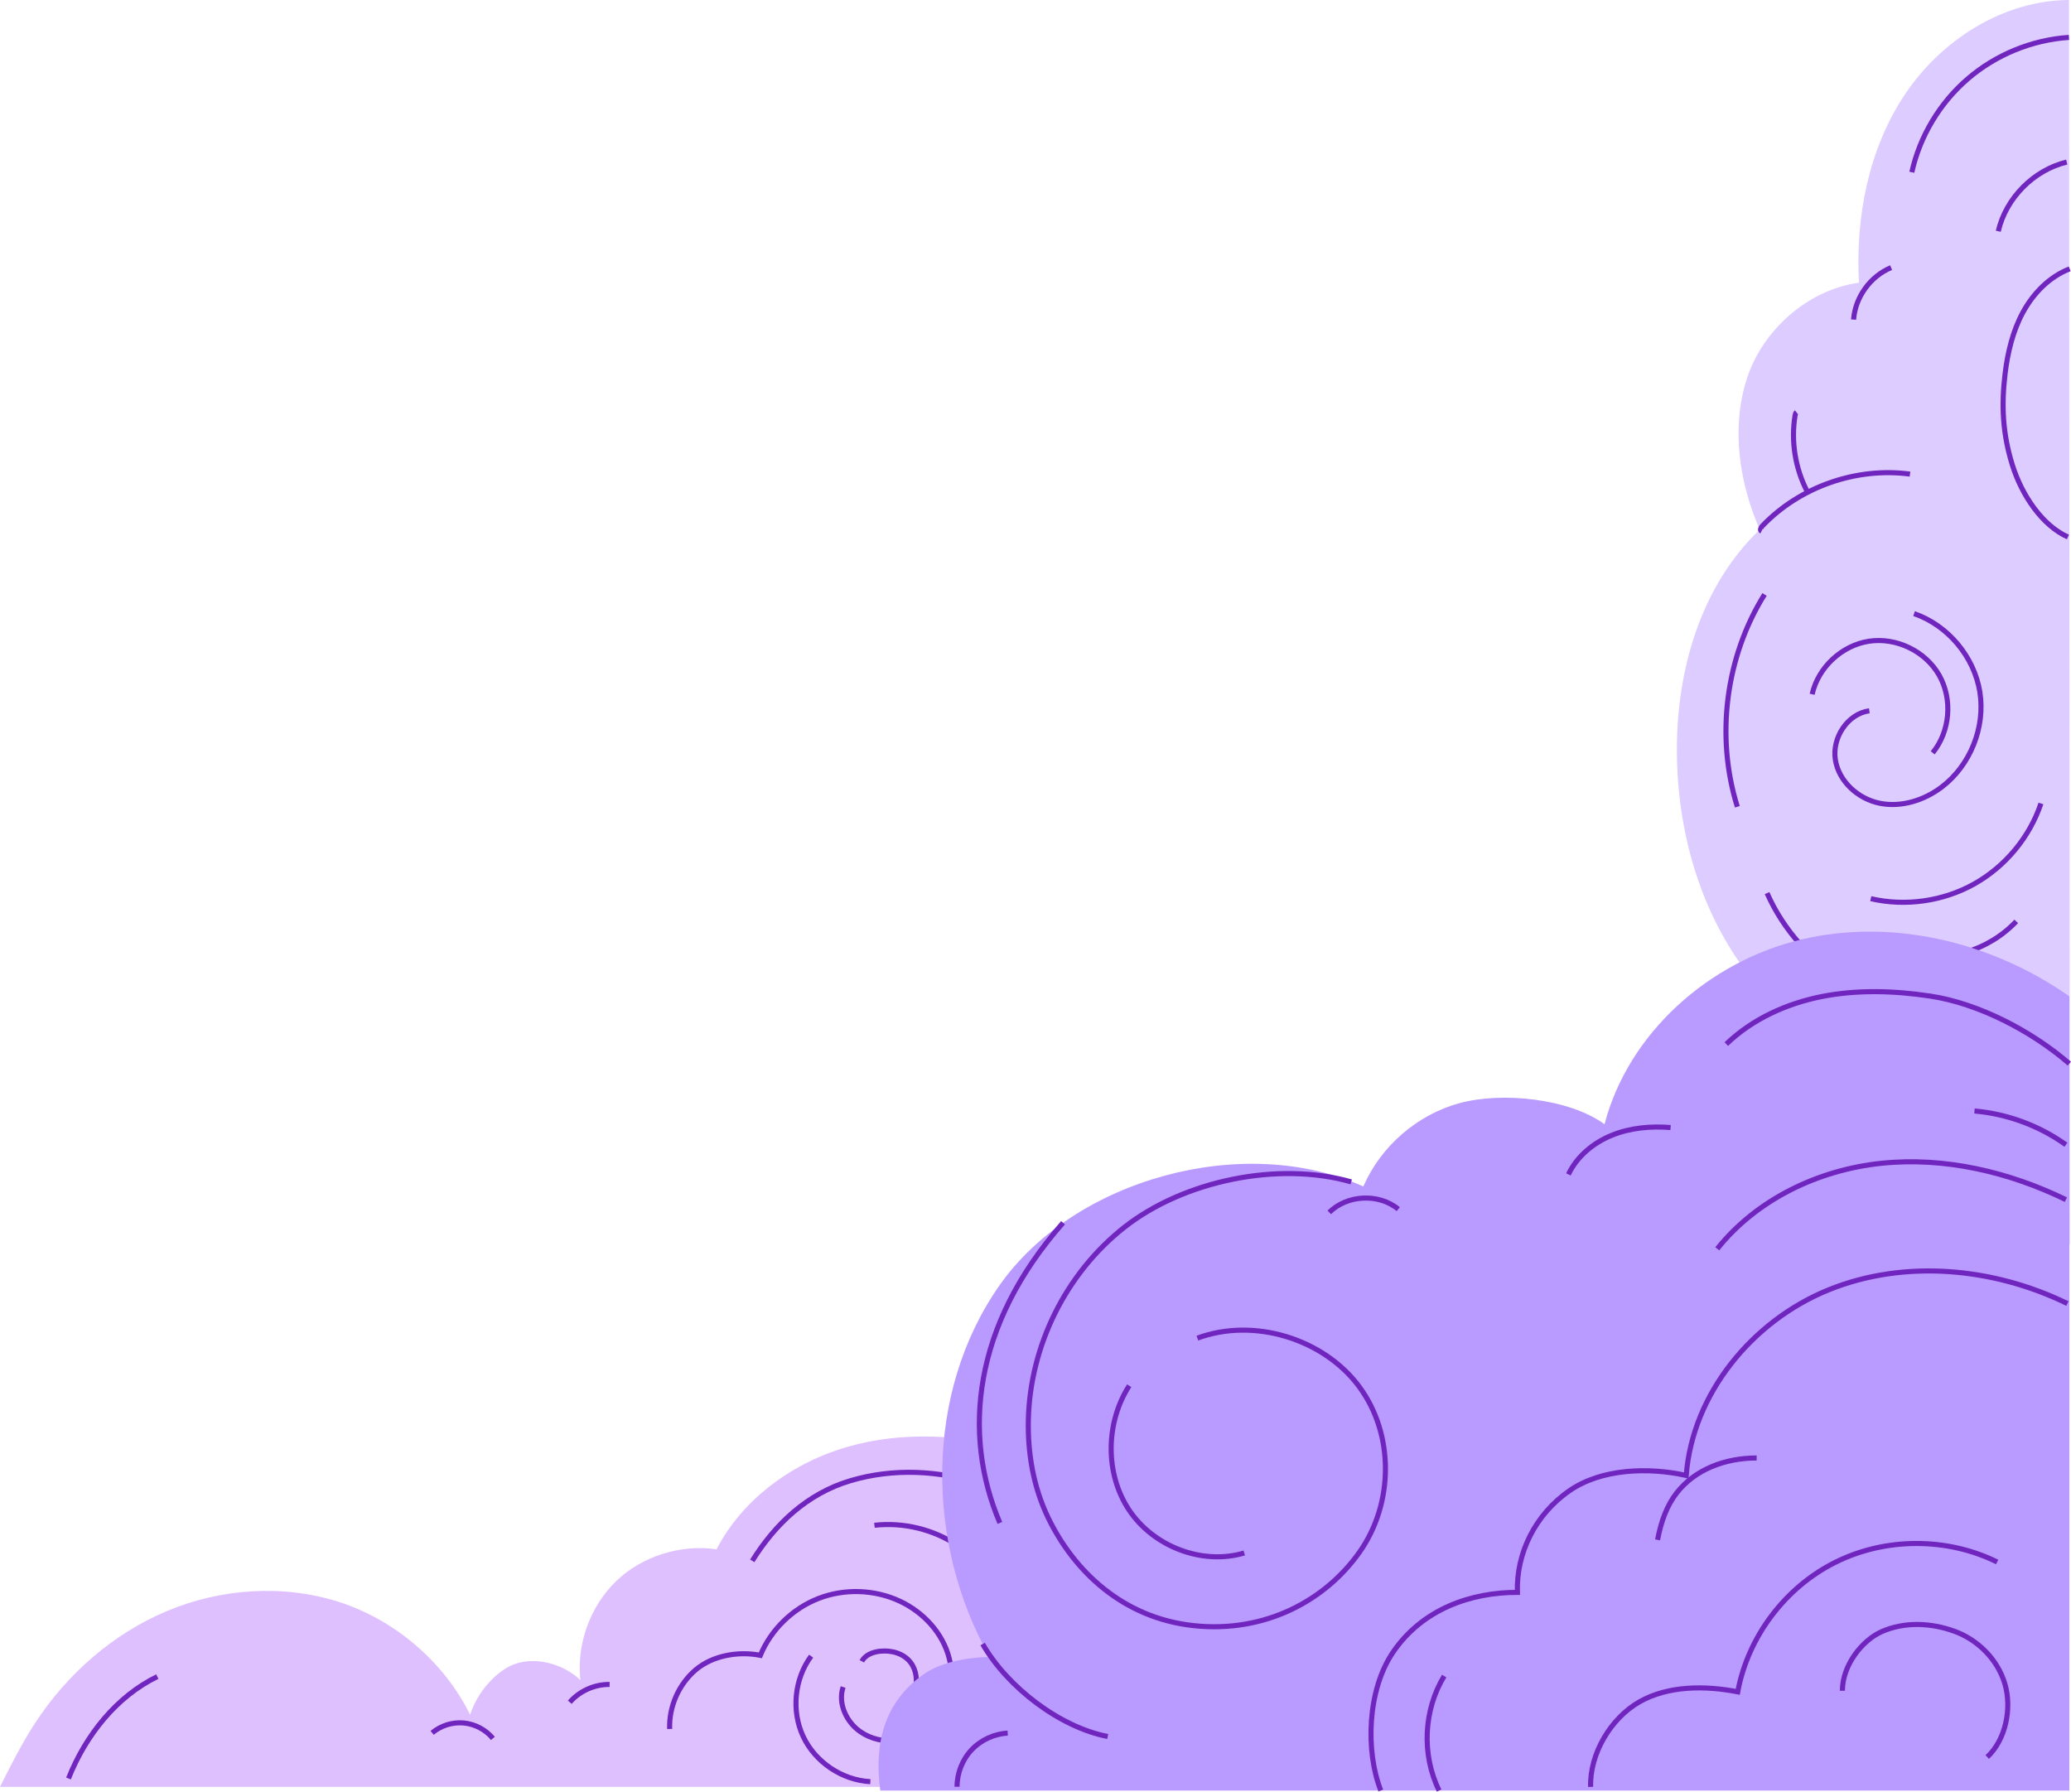 <?xml version="1.0" encoding="UTF-8"?>
<svg id="Capa_2" xmlns="http://www.w3.org/2000/svg" viewBox="0 0 420.34 363.62">
  <defs>
    <style>
      .cls-1 {
        fill: #dcccff;
      }

      .cls-2 {
        fill: #b99aff;
      }

      .cls-3 {
        fill: none;
        stroke: #7025be;
        stroke-miterlimit: 10;
        stroke-width: 1.03px;
      }

      .cls-4 {
        fill: #dfc0ff;
      }
    </style>
  </defs>
  <g id="Capa_1-2" data-name="Capa_1">
    <g>
      <g>
        <path class="cls-4" d="M206.6,294.21c-11.2-3.06-23.21-3.8-34.38-.64-11.17,3.16-21.41,10.5-26.79,20.85-7.23-1.06-15.13,1.38-20.4,6.49-5.26,5.11-8.02,12.73-7.24,20.05-3.58-3.45-9.74-5.03-14.2-2.88-1.17.57-2.24,1.35-3.2,2.23-2.27,2.08-4,4.74-4.98,7.67-5.28-10.72-15.32-19.27-26.64-22.88-11.32-3.61-23.88-2.75-34.85,1.84-10.97,4.59-20.32,12.79-26.83,22.8-2.68,4.11-4.89,8.5-7.09,12.89h208.77s-4.24-17.94-4.24-35.54,2.06-32.86,2.06-32.86Z"/>
        <g>
          <path class="cls-3" d="M171.13,342.37c-1.02,2.99.34,6.43,2.74,8.49,3.98,3.42,10.43,3.17,14.48-.16,4.05-3.33,5.61-9.19,4.28-14.26-1.32-5.07-5.25-9.27-10-11.49-5.12-2.39-11.23-2.6-16.5-.55-5.27,2.05-9.64,6.31-11.81,11.54-4.44-.88-9.69.02-13.13,2.95-3.44,2.93-5.44,7.48-5.27,12"/>
          <path class="cls-3" d="M199.37,301.21c-8.74-2.81-17.96-3.32-26.76-.71-8.81,2.62-15.3,8.83-19.93,16.27"/>
          <path class="cls-3" d="M13.9,360.94c3.52-8.88,9.82-16.69,18.03-20.68"/>
          <path class="cls-3" d="M100.04,352.8c-1.46-1.77-3.65-2.92-5.93-3.13-2.29-.21-4.64.53-6.4,2.01"/>
          <path class="cls-3" d="M115.64,345.46c2.01-2.29,5.04-3.65,8.09-3.61"/>
          <path class="cls-3" d="M194.38,313.66c-4.92-3.29-11.02-4.77-16.9-4.11"/>
          <path class="cls-3" d="M184.95,344.66c.83-1.32,1.18-2.93.98-4.48-.13-1-.49-1.97-1.1-2.78-1.42-1.88-4-2.57-6.34-2.28-1.41.18-2.9.77-3.57,2.03"/>
          <path class="cls-3" d="M176.65,361.58c-5.74-.3-11.17-3.95-13.62-9.14-2.45-5.19-1.81-11.71,1.6-16.33"/>
        </g>
      </g>
      <g>
        <path class="cls-1" d="M419.92,0c-13.33.08-25.9,8.09-33.3,19.18-7.4,11.09-10.03,24.88-9.32,38.2-10.34,1.39-19.65,9.65-22.79,19.6-3.15,9.94-1.51,20.94,2.65,30.51-12.01,11.5-16.93,28.62-16.81,45.24.12,16.92,5.23,34.12,16.13,47.06,10.9,12.94,27.92,21.09,44.76,19.43-.4,6.68,1.17,13.01,4.18,18.98,3.01,5.98,8.58,11.67,14.68,14.39l-.17-252.58Z"/>
        <g>
          <path class="cls-3" d="M357.52,107.81c-.38-.19-.13-.77.17-1.07,7.59-7.95,19.08-11.98,29.97-10.52"/>
          <path class="cls-3" d="M388.49,124.53c6.86,2.37,12.19,8.72,13.35,15.89,1.15,7.17-1.92,14.86-7.69,19.27-3.56,2.72-8.22,4.21-12.62,3.33-4.4-.88-8.33-4.42-9.02-8.85-.69-4.43,2.46-9.31,6.9-9.92"/>
          <path class="cls-3" d="M358.14,120.64c-7.91,12.67-9.98,28.84-5.52,43.09"/>
          <path class="cls-3" d="M358.65,181.25c6.64,15.07,23,25.29,39.45,24.64"/>
          <path class="cls-3" d="M383.83,54.31c-4.22,1.75-7.28,5.99-7.62,10.55"/>
          <path class="cls-3" d="M419.92,7.59c-7.49.5-14.8,3.49-20.5,8.38-5.7,4.89-9.76,11.66-11.39,18.99"/>
          <path class="cls-3" d="M364.62,83.67c-.2.16-.25.43-.29.68-.84,5.18.02,10.61,2.41,15.28"/>
          <path class="cls-3" d="M420.08,54.56c-4.09,1.58-7.35,4.91-9.46,8.76-2.1,3.85-3.13,8.2-3.66,12.55-.78,6.5-.48,12.19,1.46,18.44,1.94,6.25,6.13,12.39,11.3,14.67"/>
          <path class="cls-3" d="M414.24,163.06c-2.3,6.86-7.23,12.79-13.54,16.33-6.31,3.53-13.95,4.62-21,2.99"/>
          <path class="cls-3" d="M392.27,152.78c3.54-4.34,4.08-10.88,1.31-15.75-2.77-4.86-8.68-7.73-14.21-6.9-5.54.83-10.34,5.3-11.57,10.77"/>
          <path class="cls-3" d="M409.23,186.99c-2.8,2.96-6.41,5.15-10.33,6.27"/>
          <path class="cls-3" d="M419.47,32.89c-6.73,1.64-12.32,7.29-13.89,14.04"/>
        </g>
      </g>
      <g>
        <path class="cls-2" d="M420,202.2c-15.67-10.99-35.91-15.96-54.52-11.5-18.62,4.45-34.97,18.94-39.82,37.46-7.19-5.25-20.84-6.62-29.43-4.28-8.59,2.34-15.98,8.74-19.52,16.91-24.16-10.94-58.63-1.63-73.86,20.09-15.23,21.72-15.05,52.32-1.98,75.41-3.05,0-9.34.59-13.5,3.56-7.87,5.61-10,13.86-8.71,23.54h241.35v-161.18Z"/>
        <g>
          <path class="cls-3" d="M274.25,239.86c-14.82-4.25-34.03-.23-46.01,9.18-11.98,9.41-19.17,24.18-19.52,39.07-.16,6.83,1.04,13.75,4.04,19.95,5.22,10.78,15.11,20.32,29.55,21.86,14.46,1.54,26.73-5.11,33.65-14.96,6.92-9.85,7.07-23.83-.08-33.53-7.15-9.69-21.33-14.13-32.85-9.86"/>
          <path class="cls-3" d="M419.61,264.55c-14.98-7.31-33.02-9.04-48.47-2.78-15.45,6.26-27.62,21.05-28.9,37.67-7.69-1.72-17.2-1.39-23.68,3.08-7,4.84-10.85,12.77-10.58,20.64-9.39,0-19.26,3.35-25.24,12.14-5.22,7.68-5.64,20.02-2.49,28.08"/>
          <path class="cls-3" d="M403.34,356.58c3.74-3.48,5.06-9.86,3.58-14.85-1.48-4.99-5.52-8.97-10.26-10.68-4.74-1.72-10.09-1.96-14.71.07-4.03,1.77-8.01,6.86-8.01,12.01"/>
          <path class="cls-3" d="M252.54,315.17c-8.53,2.53-18.43-1.3-23.37-8.71-4.94-7.41-4.78-17.74.02-25.23"/>
          <path class="cls-3" d="M339.07,228.83c-4.03-.32-8.18.04-11.93,1.57-3.75,1.52-7.08,4.28-8.81,7.94"/>
          <path class="cls-3" d="M283.8,245.39c-3.96-3.25-10.37-2.95-14.01.66"/>
          <path class="cls-3" d="M202.94,309.07c-7.66-17.96-5.52-40.11,12.82-60.91"/>
          <path class="cls-3" d="M204.53,351.73c-2.75.14-5.43,1.38-7.32,3.38-1.89,2-2.97,4.75-2.96,7.5"/>
          <path class="cls-3" d="M405.35,317c-10.18-5.04-22.72-5.01-32.88.08-10.16,5.08-17.7,15.11-19.77,26.27-6.58-1.29-14.15-1.29-19.97,2.04-5.82,3.33-10.09,10.54-9.89,17.25"/>
          <path class="cls-3" d="M419.3,243.46c-11.58-5.63-24.6-8.7-37.4-7.38-12.8,1.32-25.33,7.3-33.36,17.36"/>
          <path class="cls-3" d="M199.44,333.65c5.11,8.84,15.66,16.87,25.39,18.77"/>
          <path class="cls-3" d="M356.54,295.89c-6.37,0-12.5,2.3-16.23,7.09-1.96,2.51-3.17,5.72-3.88,9.53"/>
          <path class="cls-3" d="M292.09,363.39c-3.58-7.26-3.18-16.33,1.03-23.24"/>
          <path class="cls-3" d="M419.31,232.32c-5.43-3.88-11.91-6.27-18.56-6.85"/>
          <path class="cls-3" d="M420,215.86c-7.56-6.55-18.36-12.23-28.26-13.71-7.26-1.09-14.71-1.33-21.91.08-7.2,1.42-14.16,4.57-19.45,9.66"/>
        </g>
      </g>
    </g>
  </g>
</svg>